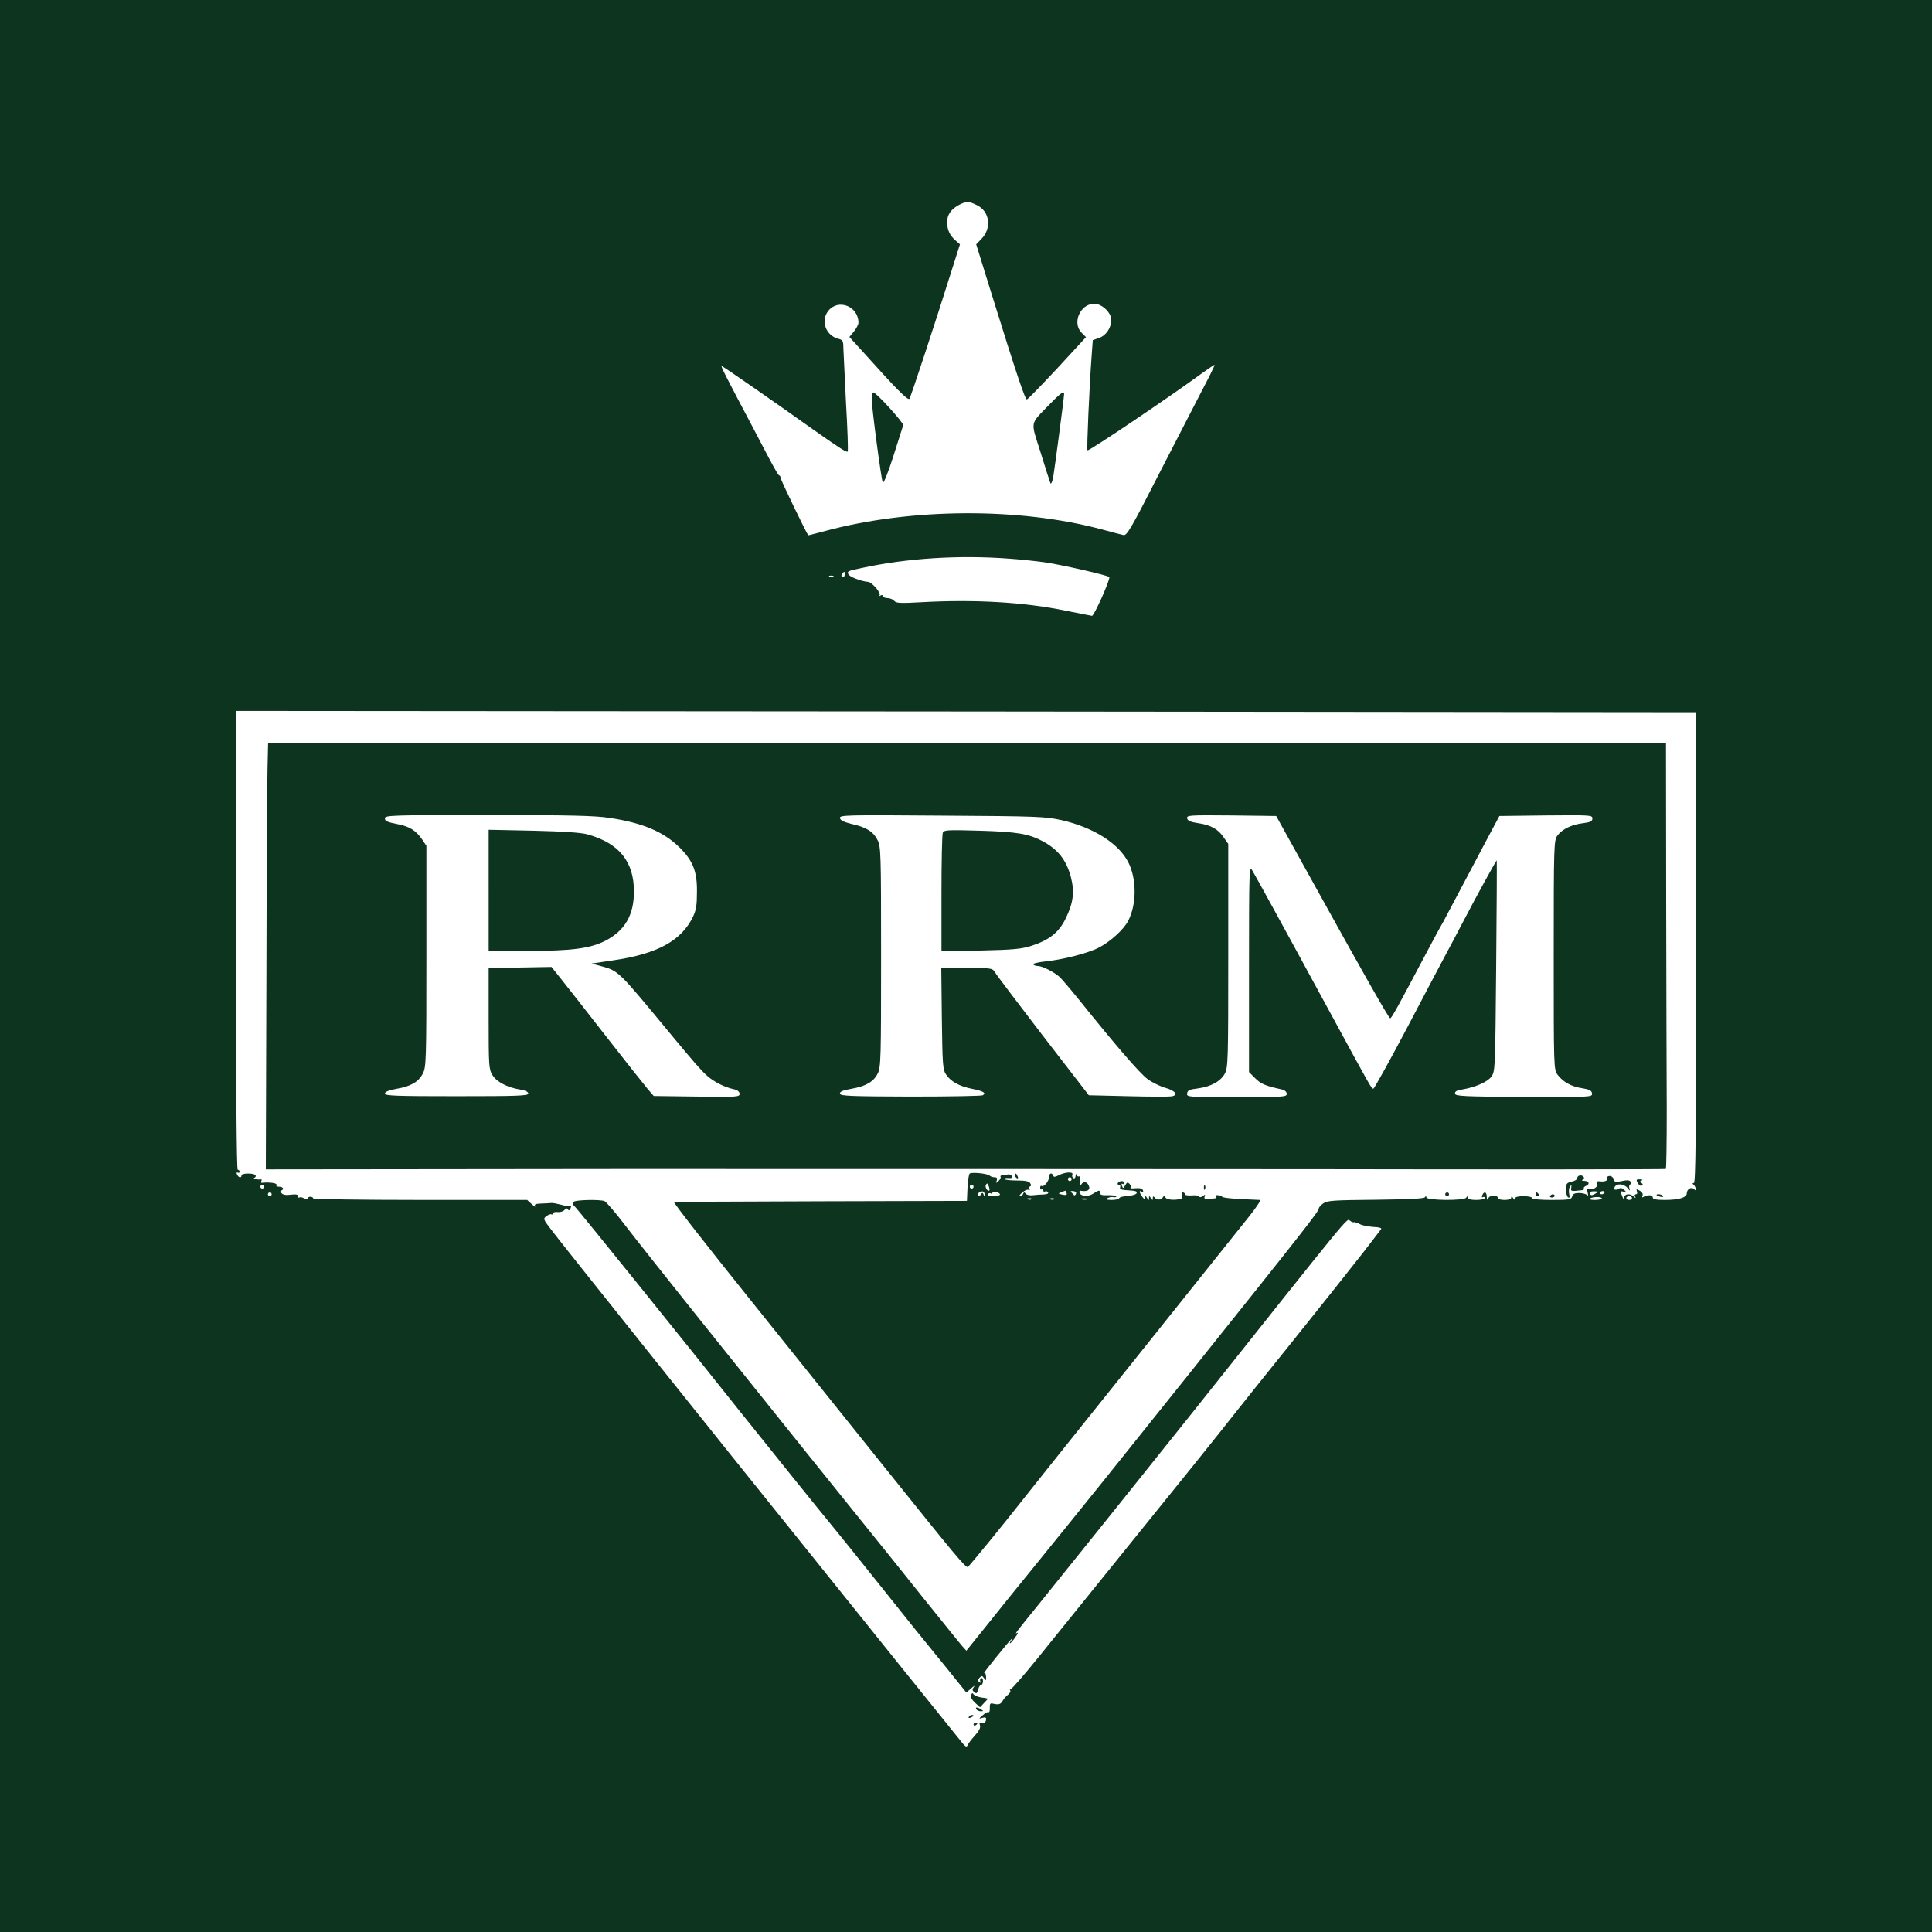 <svg version="1.0" xmlns="http://www.w3.org/2000/svg"
 width="1024pt" height="1024pt" viewBox="0 0 1024 1024"
 preserveAspectRatio="xMidYMid meet">

<g transform="translate(0,1024) scale(0.1,-0.1)"
fill="#0d341f" stroke="none">
<path d="M0 5120 l0 -5120 5120 0 5120 0 0 5120 0 5120 -5120 0 -5120 0 0
-5120z m5177 4033 c69 -32 81 -123 24 -180 l-27 -28 76 -245 c142 -457 184
-580 193 -577 6 2 78 76 162 166 l151 164 -23 23 c-52 52 -8 154 67 154 40 0
90 -47 90 -85 0 -42 -27 -83 -64 -96 l-34 -12 -6 -81 c-12 -162 -27 -498 -22
-503 6 -6 424 275 606 408 36 26 66 46 68 45 1 -2 -31 -68 -73 -147 -41 -79
-146 -283 -233 -452 -136 -267 -160 -307 -177 -303 -11 2 -63 16 -115 30 -436
117 -1011 114 -1465 -8 -49 -13 -91 -24 -91 -23 -10 11 -147 295 -147 305 0 6
-3 12 -7 12 -4 0 -28 42 -55 93 -26 50 -65 124 -85 162 -145 274 -171 325
-165 325 5 0 258 -175 490 -340 139 -98 174 -120 178 -113 3 5 -1 121 -9 258
-7 138 -13 269 -14 291 0 36 -3 43 -26 48 -67 17 -96 96 -54 148 52 67 160 25
160 -62 0 -10 -11 -31 -24 -47 l-24 -29 81 -89 c164 -183 228 -248 237 -239 7
8 140 412 233 709 l35 110 -23 20 c-31 27 -45 57 -45 98 0 39 21 69 65 92 38
19 49 19 92 -2z m173 -1874 c58 -4 141 -13 185 -19 92 -13 345 -71 345 -79 0
-25 -82 -206 -92 -205 -7 1 -69 13 -138 27 -223 46 -486 61 -771 45 -106 -6
-129 -5 -139 7 -7 8 -23 15 -36 15 -13 0 -24 5 -24 11 0 5 -6 7 -12 3 -7 -4
-10 -4 -6 1 10 11 -41 70 -61 71 -34 2 -100 27 -105 41 -6 15 -3 17 69 32 243
53 519 70 785 50z m-873 -84 c0 -8 -4 -15 -9 -15 -10 0 -11 14 -1 23 9 10 10
9 10 -8z m-60 -11 c-3 -3 -12 -4 -19 -1 -8 3 -5 6 6 6 11 1 17 -2 13 -5z
m4573 -1966 c0 -992 -3 -1248 -12 -1248 -8 0 -9 -3 -3 -8 6 -4 11 -14 13 -22
3 -12 1 -12 -9 -3 -15 15 -39 0 -39 -23 0 -21 -43 -34 -116 -34 -47 0 -64 4
-64 13 0 14 -27 16 -48 4 -8 -6 -10 -3 -6 7 3 8 -3 19 -15 25 -17 10 -20 9
-15 -4 4 -8 1 -15 -6 -15 -6 0 -8 -6 -4 -12 6 -10 4 -10 -7 0 -19 18 -49 15
-50 -5 0 -15 -2 -15 -9 2 -13 30 -12 35 7 28 15 -6 16 -5 3 9 -8 9 -19 13 -25
10 -19 -12 -34 -10 -28 4 9 24 50 21 71 -4 13 -16 13 -16 8 0 -3 9 -1 18 4 20
5 2 6 8 2 15 -5 8 -19 9 -46 3 -33 -7 -39 -6 -43 10 -3 10 -13 18 -23 17 -10
-1 -16 -7 -13 -14 5 -12 -13 -18 -44 -14 -7 1 -10 -5 -7 -13 6 -16 -24 -36
-45 -28 -10 3 -11 -2 -6 -19 3 -13 3 -19 -2 -14 -4 6 -23 11 -42 12 -25 0 -35
-5 -38 -18 -5 -17 -16 -19 -109 -19 -63 0 -104 4 -104 10 0 6 -20 10 -45 10
-29 0 -45 -4 -45 -12 0 -9 -4 -8 -10 2 -6 10 -10 11 -10 3 0 -8 -14 -13 -35
-13 -19 0 -35 4 -35 9 0 17 -40 19 -50 3 -8 -15 -9 -14 -10 6 0 25 -15 30 -24
6 -3 -8 -2 -12 4 -9 6 3 10 1 10 -4 0 -6 -20 -11 -45 -11 -29 0 -45 4 -45 13
0 9 -2 9 -9 -1 -10 -17 -211 -15 -211 2 0 8 -3 8 -8 0 -4 -7 -94 -11 -261 -13
-221 -2 -257 -4 -277 -19 -13 -9 -24 -21 -24 -27 0 -15 -67 -101 -710 -905
-315 -394 -521 -651 -775 -964 -94 -115 -218 -269 -276 -342 l-107 -133 -20
22 c-11 12 -104 128 -208 257 -103 129 -233 291 -289 360 -124 153 -580 721
-931 1160 -143 179 -304 382 -357 451 -53 70 -104 129 -113 133 -23 9 -147 7
-162 -3 -11 -6 -9 -13 10 -32 22 -23 603 -743 878 -1090 131 -164 427 -532
491 -609 21 -25 122 -151 226 -281 201 -252 204 -256 368 -457 l107 -133 26
23 c15 13 21 16 14 7 -10 -13 -9 -19 2 -28 11 -9 15 -7 20 14 4 14 11 25 16
25 6 0 10 9 10 21 0 11 -5 17 -10 14 -6 -4 -7 -11 -4 -17 4 -7 2 -8 -5 -4 -9
6 -9 11 0 23 12 13 14 13 25 -2 10 -14 12 -13 10 9 0 13 -5 22 -10 19 -9 -6
129 166 147 182 6 6 5 2 -2 -8 -7 -9 -11 -17 -8 -17 3 0 16 14 28 32 13 17 17
28 9 23 -15 -9 -7 1 122 160 90 111 621 773 817 1019 847 1065 809 1020 826
1006 7 -6 17 -10 21 -8 5 1 19 -3 31 -10 12 -7 44 -13 71 -15 32 -1 47 -6 42
-12 -4 -5 -47 -62 -96 -125 -49 -63 -215 -272 -369 -464 -154 -191 -291 -363
-305 -381 -14 -18 -113 -143 -221 -277 -248 -307 -620 -768 -814 -1008 -82
-102 -153 -184 -158 -182 -5 1 -6 -2 -3 -7 4 -5 -2 -16 -11 -23 -10 -7 -23
-22 -29 -33 -11 -19 -21 -22 -54 -14 -11 3 -15 -4 -14 -23 1 -15 -2 -25 -6
-23 -5 3 -19 -4 -31 -16 -23 -20 -23 -20 -2 -14 17 5 21 2 19 -12 -2 -11 -10
-17 -21 -15 -13 3 -16 -1 -11 -13 4 -12 -5 -30 -28 -55 -18 -20 -36 -43 -38
-51 -4 -10 -11 -7 -26 11 -11 14 -163 203 -339 421 -175 218 -410 510 -522
650 -407 505 -1278 1595 -1320 1652 -42 55 -43 58 -25 71 10 8 22 12 26 10 5
-3 8 -1 8 5 0 5 11 8 25 7 14 -2 30 3 37 11 8 10 13 11 18 3 5 -8 10 -6 14 6
4 10 4 15 1 12 -4 -4 -26 -1 -48 6 -23 6 -48 11 -54 10 -7 -1 -31 -2 -54 -3
-29 -1 -38 -4 -33 -13 4 -7 -4 -3 -18 10 l-24 22 -567 0 c-312 0 -567 4 -567
8 0 5 -7 9 -15 9 -8 0 -15 -4 -15 -9 0 -5 -8 -4 -19 1 -10 6 -21 7 -25 4 -3
-3 -6 0 -6 7 0 9 -11 11 -38 8 -24 -4 -42 -1 -50 8 -7 8 -8 14 -2 14 5 0 10 5
10 10 0 6 -9 10 -21 10 -11 0 -17 5 -14 10 6 9 -38 15 -74 11 -7 -2 -10 3 -6
9 3 6 3 10 -2 9 -18 -3 -47 3 -35 8 6 2 10 9 6 14 -7 12 -74 12 -74 -1 0 -16
-17 -12 -24 6 -3 8 -2 12 4 9 6 -3 10 -1 10 4 0 6 -4 11 -10 11 -6 0 -9 450
-10 1216 l0 1216 3870 -3 3870 -4 0 -1247z m-7590 -1268 c0 -5 -4 -10 -10 -10
-5 0 -10 5 -10 10 0 6 5 10 10 10 6 0 10 -4 10 -10z m7070 -27 c0 -1 -9 -7
-19 -12 -14 -8 -20 -7 -24 2 -3 8 4 13 19 13 13 0 24 -1 24 -3z m34 -5 c-3 -4
-9 -8 -15 -8 -5 0 -9 4 -9 8 0 5 7 9 15 9 8 0 12 -4 9 -9z m-7064 -8 c0 -5 -4
-10 -10 -10 -5 0 -10 5 -10 10 0 6 5 10 10 10 6 0 10 -4 10 -10z m7050 -22 c0
-4 -17 -8 -37 -8 -23 0 -33 4 -26 8 17 10 63 10 63 0z m160 2 c0 -5 -7 -10
-15 -10 -8 0 -15 5 -15 10 0 6 7 10 15 10 8 0 15 -4 15 -10z"/>
<path d="M4620 8128 c0 -47 51 -431 59 -446 4 -7 29 55 56 140 27 84 50 158
52 164 4 12 -143 174 -158 174 -5 0 -9 -15 -9 -32z"/>
<path d="M5559 8093 c-102 -106 -97 -82 -44 -250 25 -82 49 -155 52 -163 3 -9
10 4 15 30 7 40 58 423 58 443 0 17 -20 3 -81 -60z"/>
<path d="M1418 6168 c-2 -73 -5 -581 -6 -1129 l-3 -997 1858 2 c1022 0 2690 0
3707 -1 1016 -2 1851 -1 1855 1 3 2 5 141 5 308 -1 166 -2 673 -3 1126 l-1
822 -3704 0 -3705 0 -3 -132z m1812 -263 c175 -26 286 -73 370 -155 72 -71 95
-127 94 -235 0 -72 -4 -99 -22 -136 -62 -126 -189 -195 -422 -229 l-115 -17
45 -12 c101 -28 90 -18 378 -366 126 -152 157 -187 189 -216 38 -34 94 -62
146 -73 17 -4 27 -13 27 -24 0 -16 -17 -17 -227 -14 l-228 3 -32 37 c-17 20
-116 145 -219 277 -103 132 -210 269 -239 305 l-52 65 -166 -3 -167 -3 0 -267
c0 -250 1 -269 20 -300 22 -36 79 -66 148 -77 26 -4 42 -12 42 -21 0 -12 -59
-14 -380 -14 -318 0 -380 2 -380 14 0 9 21 18 61 25 76 13 117 36 140 81 18
33 19 68 19 621 l0 586 -22 33 c-34 49 -67 70 -136 83 -48 9 -62 16 -62 29 0
17 30 18 548 18 428 0 568 -3 642 -15z m2397 -12 c169 -39 302 -123 353 -223
45 -88 45 -222 0 -310 -24 -47 -96 -112 -157 -143 -58 -30 -193 -64 -285 -73
-37 -4 -65 -11 -62 -15 3 -5 14 -9 25 -9 23 0 84 -31 114 -57 11 -10 58 -65
105 -123 190 -237 322 -390 362 -419 24 -18 67 -39 96 -47 54 -16 69 -39 30
-45 -13 -2 -116 -2 -230 1 l-207 5 -247 320 c-135 176 -250 328 -255 338 -9
15 -26 17 -145 17 l-135 0 3 -268 c3 -238 5 -271 21 -295 25 -39 72 -65 140
-78 59 -12 76 -22 56 -34 -6 -4 -178 -7 -382 -7 -314 1 -372 3 -375 15 -2 11
14 18 59 26 77 13 119 37 141 81 17 32 18 83 18 618 0 553 -1 585 -19 620 -23
45 -60 68 -138 85 -40 10 -59 19 -61 31 -3 16 29 17 540 13 508 -3 549 -5 635
-24z m1173 -43 c20 -36 97 -175 172 -310 259 -468 388 -695 396 -697 6 -3 38
55 195 352 32 60 71 133 87 160 15 28 59 111 98 185 39 74 100 189 135 255
l64 120 246 3 c236 2 247 2 247 -16 0 -15 -10 -20 -48 -25 -61 -7 -111 -31
-137 -65 -19 -26 -20 -43 -20 -634 0 -601 0 -607 21 -635 29 -38 74 -63 131
-71 37 -6 49 -12 51 -27 3 -20 -3 -20 -360 -19 -319 2 -363 4 -366 17 -2 11 8
18 35 22 72 12 136 40 157 68 21 28 21 39 26 588 3 307 4 559 3 559 -3 0 -108
-190 -178 -325 -37 -71 -78 -148 -90 -170 -12 -22 -102 -192 -199 -377 -98
-186 -182 -338 -187 -338 -10 0 -12 4 -211 370 -300 552 -412 755 -430 785
-17 29 -18 16 -18 -519 l0 -548 33 -33 c30 -30 53 -40 140 -59 17 -4 27 -13
27 -24 0 -16 -20 -17 -265 -17 -260 0 -266 0 -263 20 2 16 13 21 55 26 70 9
122 37 145 79 17 33 18 71 18 626 l0 591 -23 33 c-29 45 -71 68 -137 77 -40 6
-56 13 -58 26 -3 16 12 17 234 15 l238 -3 36 -65z"/>
<path d="M2590 5521 l0 -321 209 0 c232 0 328 13 408 53 105 54 153 136 153
262 0 158 -78 255 -244 302 -35 10 -123 16 -288 20 l-238 5 0 -321z"/>
<path d="M4997 5826 c-4 -10 -7 -155 -7 -323 l0 -305 208 4 c175 4 217 8 272
26 94 31 143 71 179 145 40 83 47 139 27 218 -24 90 -68 147 -151 191 -74 39
-134 49 -331 55 -174 5 -191 4 -197 -11z"/>
<path d="M5140 4020 c-5 -3 -10 -37 -12 -75 l-3 -70 -770 -2 c-423 -2 -776 -3
-783 -3 -7 0 171 -228 395 -507 224 -280 544 -679 712 -888 384 -479 440 -547
451 -540 8 5 198 237 290 355 25 32 289 363 588 736 299 374 574 718 613 767
38 48 64 87 57 87 -154 6 -203 11 -203 20 0 1 -8 3 -18 5 -9 2 -15 -1 -11 -6
3 -5 2 -9 -3 -10 -54 -7 -64 -5 -58 9 4 12 3 12 -9 3 -8 -7 -17 -8 -20 -3 -3
6 -22 8 -41 6 -19 -1 -35 1 -35 7 0 5 -5 9 -11 9 -6 0 -8 -8 -5 -18 5 -15 0
-18 -36 -21 -25 -1 -44 3 -50 11 -6 11 -10 11 -16 0 -10 -14 -33 -13 -44 3 -5
6 -8 4 -8 -5 0 -13 -1 -13 -10 0 -9 13 -10 13 -10 0 0 -13 -1 -13 -10 0 -8 13
-10 13 -10 1 0 -11 -4 -9 -15 5 -17 23 -19 38 -4 28 7 -4 10 -1 7 7 -3 9 -16
13 -39 11 -19 -2 -31 -1 -27 3 4 4 1 13 -5 20 -10 10 -14 9 -23 -7 -10 -18
-12 -18 -17 -4 -4 10 -3 15 3 11 6 -3 10 -1 10 4 0 14 -27 14 -35 1 -3 -5 -1
-10 5 -10 7 0 10 -6 7 -13 -3 -9 6 -13 29 -15 55 -3 62 -5 58 -17 -3 -6 -24
-12 -47 -14 -23 -1 -43 -6 -45 -12 -2 -5 -20 -9 -40 -9 -26 0 -33 3 -23 9 8 5
23 8 33 6 10 -2 16 0 14 4 -3 4 -23 7 -46 6 -28 -1 -40 2 -40 12 0 17 -5 16
-35 -3 -27 -18 -66 -16 -73 4 -2 7 0 12 5 11 32 -6 51 2 46 20 -7 27 -30 34
-42 13 -8 -13 -10 -10 -7 15 2 18 0 30 -4 28 -5 -3 -11 1 -13 7 -3 8 -6 6 -6
-5 -1 -10 -6 -15 -12 -12 -6 4 -8 13 -5 20 6 16 -41 13 -74 -5 -18 -9 -25 -10
-28 -1 -6 18 -22 13 -22 -8 0 -22 -27 -54 -39 -47 -4 3 -8 -1 -8 -9 0 -8 4
-12 9 -9 4 3 8 0 8 -6 0 -6 4 -9 9 -5 5 3 12 1 16 -5 4 -6 -6 -10 -22 -11 -15
0 -41 -2 -58 -4 -16 -2 -33 1 -38 8 -7 9 -10 9 -14 0 -2 -7 -10 -13 -16 -13
-7 1 -1 9 12 20 12 11 28 17 34 13 5 -3 7 -1 3 5 -3 5 -2 12 4 14 6 2 6 9 0
17 -6 10 -27 14 -69 14 -34 0 -63 3 -66 7 -3 5 6 7 19 6 16 -2 23 1 19 9 -2 7
-12 12 -21 10 -9 -2 -23 -4 -30 -4 -7 -1 -11 -4 -9 -8 3 -5 -2 -15 -11 -23
-14 -13 -15 -12 -9 3 4 12 1 17 -11 17 -10 0 -22 4 -27 9 -12 11 -92 19 -105
11z m540 -30 c0 -5 -4 -10 -10 -10 -5 0 -10 5 -10 10 0 6 5 10 10 10 6 0 10
-4 10 -10z m-436 -59 c-9 -10 -26 18 -18 30 5 9 9 8 14 -7 4 -10 6 -21 4 -23z
m-84 19 c0 -5 -4 -10 -10 -10 -5 0 -10 5 -10 10 0 6 5 10 10 10 6 0 10 -4 10
-10z m59 -43 c0 -8 -3 -7 -6 2 -4 11 -7 11 -14 0 -4 -7 -11 -10 -16 -6 -9 9
17 28 29 21 4 -3 8 -11 7 -17z m81 2 c0 -5 -16 -9 -36 -9 -21 0 -33 4 -29 10
4 6 11 8 16 5 5 -4 9 -2 9 3 0 6 9 8 20 5 11 -3 20 -9 20 -14z m353 8 c4 -10
-2 -13 -21 -9 -24 5 -25 6 -7 13 11 4 21 8 21 8 1 1 4 -5 7 -12z m50 -5 c-3
-7 -9 -10 -12 -5 -3 4 -10 11 -15 15 -4 4 1 6 12 5 12 -1 18 -6 15 -15z m-236
-28 c-3 -3 -12 -4 -19 -1 -8 3 -5 6 6 6 11 1 17 -2 13 -5z m120 0 c-3 -3 -12
-4 -19 -1 -8 3 -5 6 6 6 11 1 17 -2 13 -5z m176 -1 c-7 -2 -21 -2 -30 0 -10 3
-4 5 12 5 17 0 24 -2 18 -5z"/>
<path d="M5380 4011 c0 -6 4 -13 10 -16 6 -3 7 1 4 9 -7 18 -14 21 -14 7z"/>
<path d="M8360 3996 c0 -7 -13 -16 -30 -19 -26 -6 -30 -11 -30 -41 0 -19 5
-38 11 -42 8 -5 10 0 6 17 -3 13 -2 31 4 39 8 12 9 11 7 -5 -3 -20 -3 -20 59
-13 7 1 10 5 8 9 -3 4 2 9 10 13 23 8 18 26 -7 27 -13 0 -17 3 -10 6 6 2 10 9
6 14 -8 14 -34 11 -34 -5z"/>
<path d="M8680 3970 c6 -11 16 -18 22 -14 7 4 6 9 -2 14 -9 6 -9 9 1 13 8 3 4
6 -9 6 -20 1 -21 -2 -12 -19z"/>
<path d="M6381 3944 c0 -11 3 -14 6 -6 3 7 2 16 -1 19 -3 4 -6 -2 -5 -13z"/>
<path d="M7660 3910 c0 -5 5 -10 10 -10 6 0 10 5 10 10 0 6 -4 10 -10 10 -5 0
-10 -4 -10 -10z"/>
<path d="M8140 3910 c0 -5 5 -10 11 -10 5 0 7 5 4 10 -3 6 -8 10 -11 10 -2 0
-4 -4 -4 -10z"/>
<path d="M8216 3902 c-3 -5 1 -9 9 -9 8 0 15 4 15 9 0 4 -4 8 -9 8 -6 0 -12
-4 -15 -8z"/>
<path d="M8780 3906 c0 -2 9 -6 20 -9 11 -3 18 -1 14 4 -5 9 -34 13 -34 5z"/>
<path d="M5147 1256 c-4 -10 4 -25 20 -40 l27 -25 21 22 c12 12 21 23 21 24
-1 0 -16 4 -35 6 -19 3 -37 11 -41 17 -5 8 -9 7 -13 -4z"/>
<path d="M5175 1180 c3 -5 14 -10 23 -10 15 0 15 2 2 10 -20 13 -33 13 -25 0z"/>
<path d="M5135 1140 c-3 -6 1 -7 9 -4 18 7 21 14 7 14 -6 0 -13 -4 -16 -10z"/>
<path d="M5160 1099 c0 -5 5 -7 10 -4 6 3 10 8 10 11 0 2 -4 4 -10 4 -5 0 -10
-5 -10 -11z"/>
</g>
</svg>